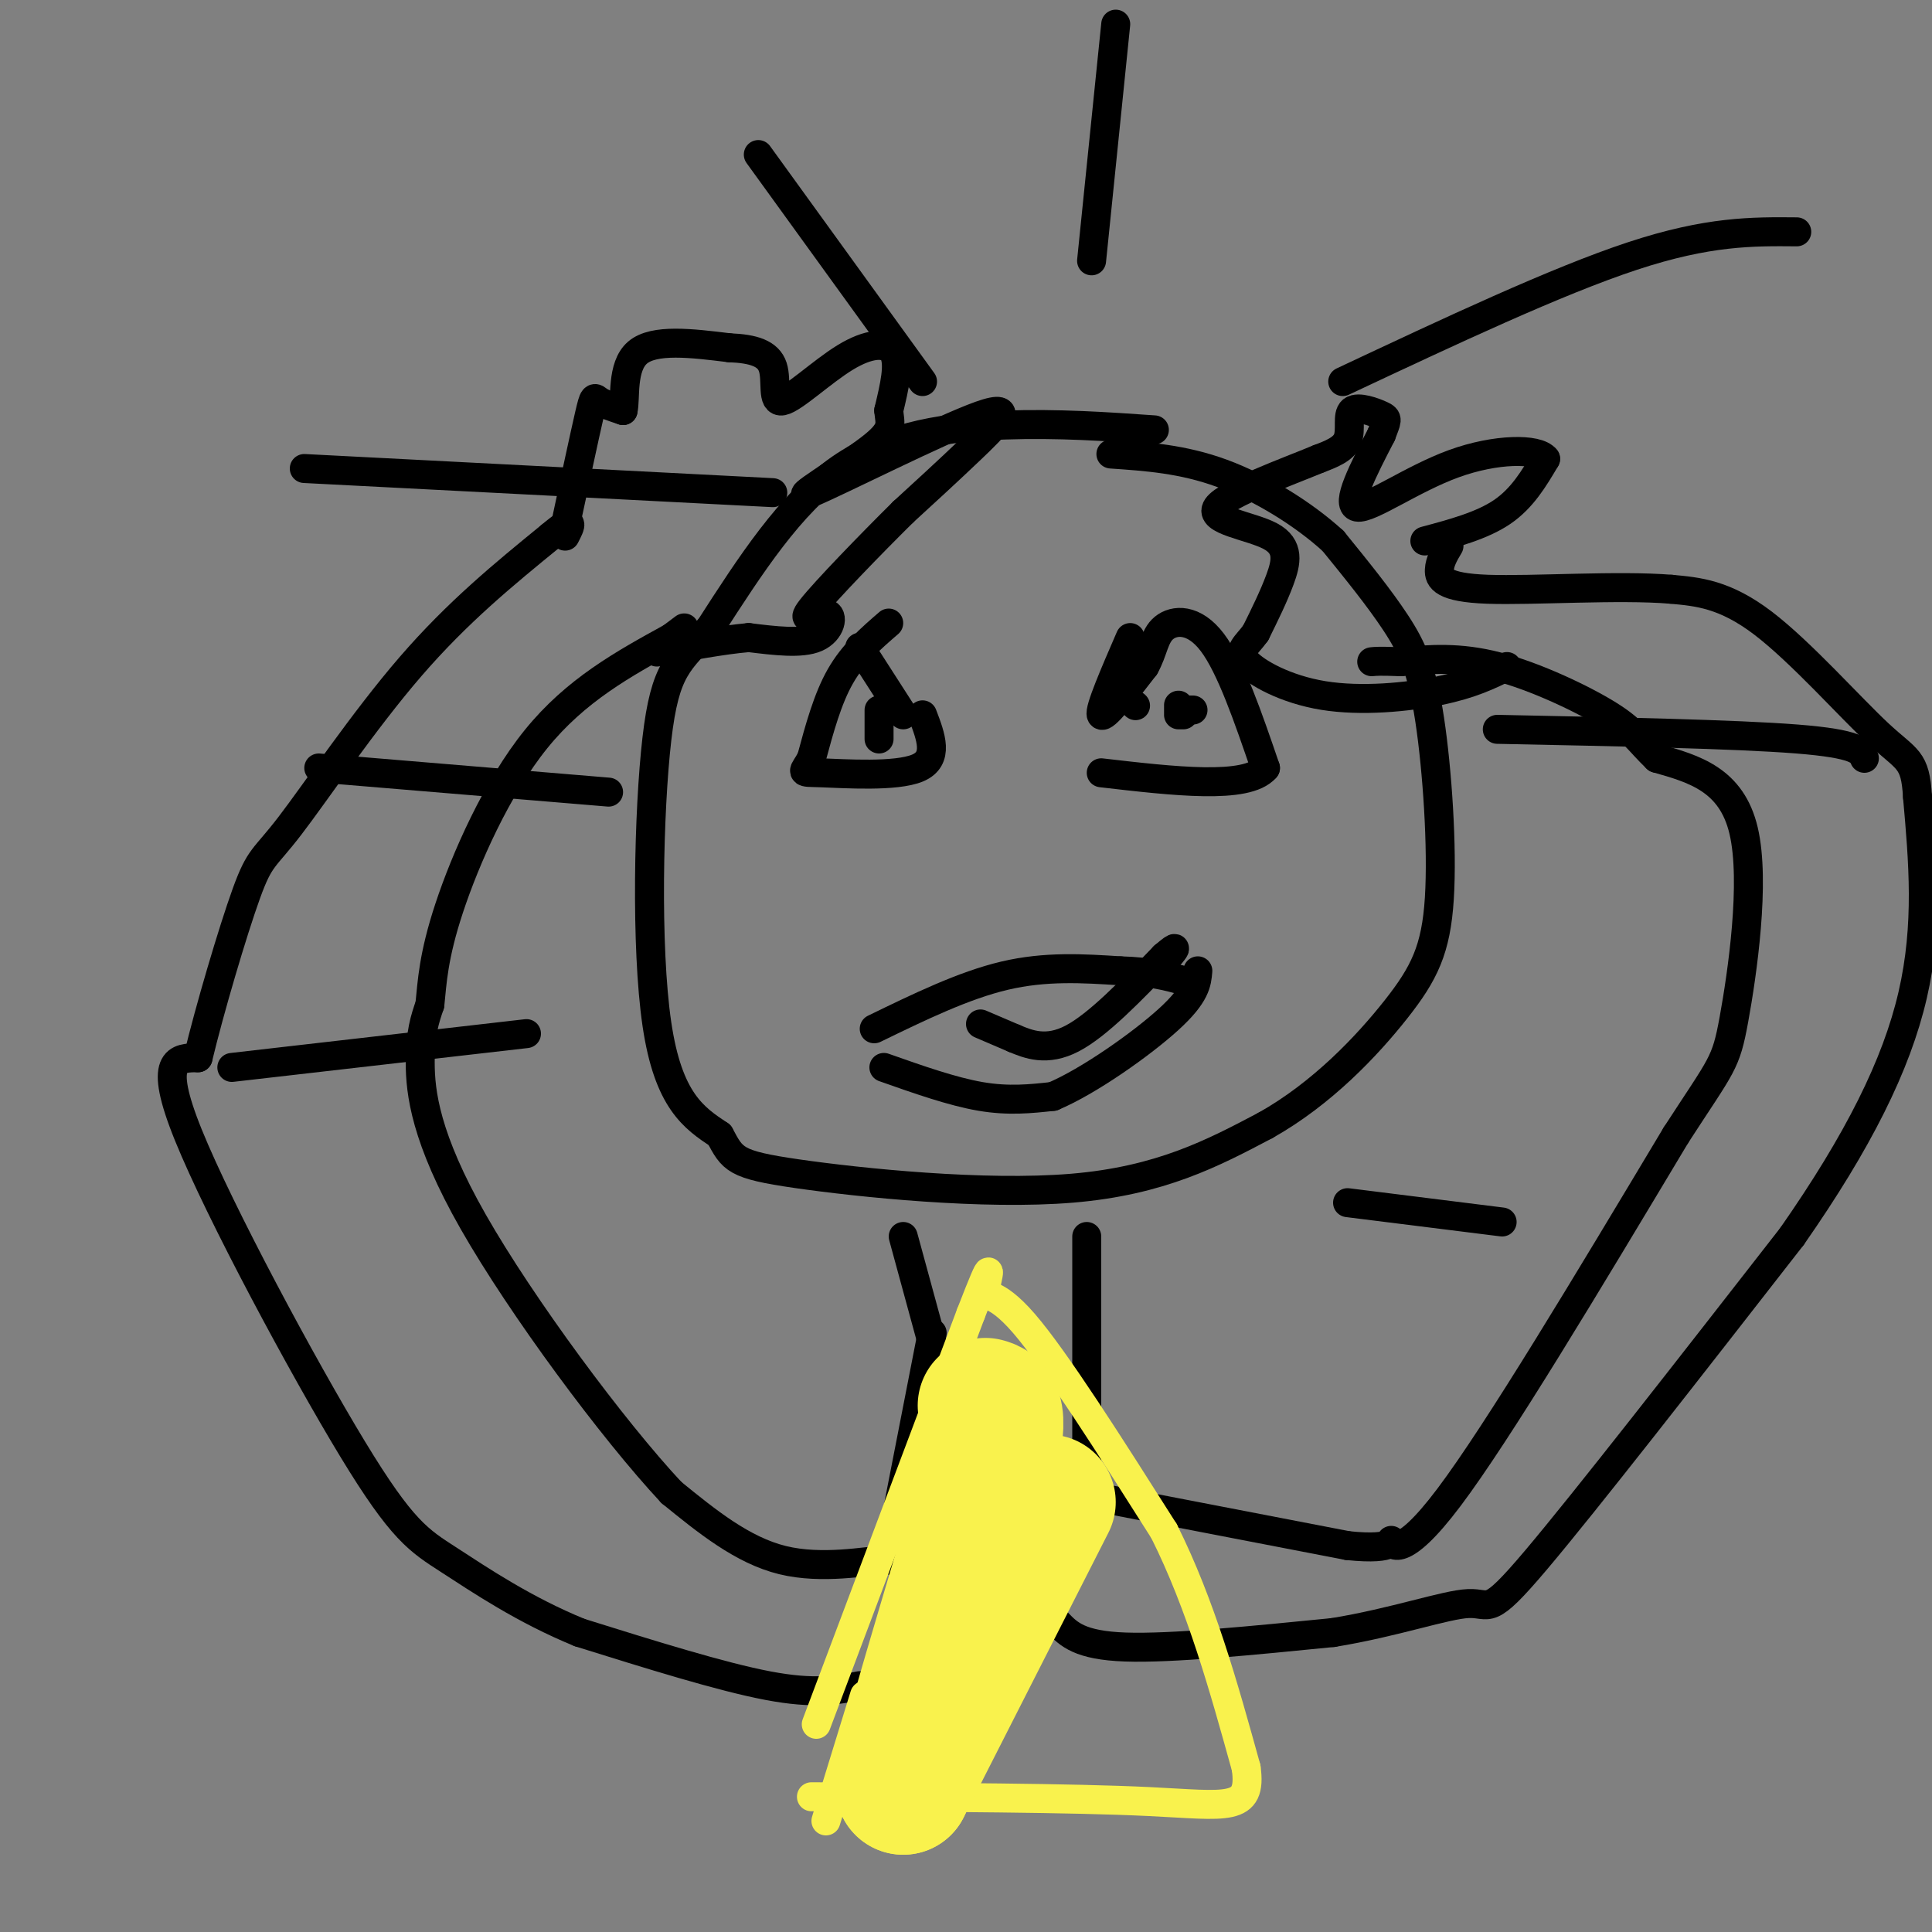 <svg viewBox='0 0 400 400' version='1.1' xmlns='http://www.w3.org/2000/svg' xmlns:xlink='http://www.w3.org/1999/xlink'><rect x="0" y="0" width="400" height="400" fill="#808080" stroke="none"/><g fill='none' stroke='#000000' stroke-width='6' stroke-linecap='round' stroke-linejoin='round'><path d='M239,89c-9.911,-0.689 -19.822,-1.378 -31,-1c-11.178,0.378 -23.622,1.822 -34,9c-10.378,7.178 -18.689,20.089 -27,33'/><path d='M147,130c-6.512,7.071 -9.292,8.250 -11,23c-1.708,14.750 -2.345,43.071 0,59c2.345,15.929 7.673,19.464 13,23'/><path d='M149,235c2.714,5.036 3.000,6.125 16,8c13.000,1.875 38.714,4.536 57,3c18.286,-1.536 29.143,-7.268 40,-13'/><path d='M262,233c11.744,-6.581 21.103,-16.534 27,-24c5.897,-7.466 8.333,-12.444 9,-23c0.667,-10.556 -0.436,-26.688 -2,-37c-1.564,-10.312 -3.590,-14.803 -7,-20c-3.410,-5.197 -8.205,-11.098 -13,-17'/><path d='M276,112c-6.111,-5.578 -14.889,-11.022 -23,-14c-8.111,-2.978 -15.556,-3.489 -23,-4'/><path d='M182,147c0.000,0.000 0.000,6.000 0,6'/><path d='M184,129c-3.667,3.167 -7.333,6.333 -10,11c-2.667,4.667 -4.333,10.833 -6,17'/><path d='M168,157c-1.655,3.238 -2.792,2.833 2,3c4.792,0.167 15.512,0.905 20,-1c4.488,-1.905 2.744,-6.452 1,-11'/><path d='M178,134c0.000,0.000 9.000,14.000 9,14'/><path d='M234,132c-3.250,7.500 -6.500,15.000 -6,16c0.500,1.000 4.750,-4.500 9,-10'/><path d='M237,138c1.833,-3.226 1.917,-6.292 4,-8c2.083,-1.708 6.167,-2.060 10,3c3.833,5.060 7.417,15.530 11,26'/><path d='M262,159c-3.833,4.500 -18.917,2.750 -34,1'/><path d='M235,146c0.000,0.000 0.100,0.100 0.1,0.1'/><path d='M244,148c0.000,0.000 1.000,0.000 1,0'/><path d='M244,147c0.000,0.000 3.000,0.000 3,0'/><path d='M244,146c0.000,0.000 0.100,0.100 0.1,0.1'/><path d='M181,213c9.250,-4.500 18.500,-9.000 27,-11c8.500,-2.000 16.250,-1.500 24,-1'/><path d='M232,201c6.167,0.167 9.583,1.083 13,2'/><path d='M183,221c7.083,2.500 14.167,5.000 20,6c5.833,1.000 10.417,0.500 15,0'/><path d='M218,227c7.400,-3.111 18.400,-10.889 24,-16c5.600,-5.111 5.800,-7.556 6,-10'/><path d='M203,212c0.000,0.000 7.000,3.000 7,3'/><path d='M210,215c2.911,1.222 6.689,2.778 12,0c5.311,-2.778 12.156,-9.889 19,-17'/><path d='M241,198c3.333,-2.833 2.167,-1.417 1,0'/><path d='M187,256c0.000,0.000 6.000,22.000 6,22'/><path d='M225,256c0.000,0.000 0.000,49.000 0,49'/><path d='M222,309c0.000,0.000 57.000,11.000 57,11'/><path d='M279,320c10.702,1.119 8.958,-1.583 9,-1c0.042,0.583 1.869,4.452 12,-9c10.131,-13.452 28.565,-44.226 47,-75'/><path d='M347,235c9.655,-14.893 10.292,-14.625 12,-24c1.708,-9.375 4.488,-28.393 2,-39c-2.488,-10.607 -10.244,-12.804 -18,-15'/><path d='M343,157c-3.917,-3.774 -4.708,-5.708 -10,-9c-5.292,-3.292 -15.083,-7.940 -23,-10c-7.917,-2.060 -13.958,-1.530 -20,-1'/><path d='M290,137c-4.333,-0.167 -5.167,-0.083 -6,0'/><path d='M219,336c2.250,2.333 4.500,4.667 14,5c9.500,0.333 26.250,-1.333 43,-3'/><path d='M276,338c12.786,-2.083 23.250,-5.792 28,-6c4.750,-0.208 3.786,3.083 14,-9c10.214,-12.083 31.607,-39.542 53,-67'/><path d='M371,256c13.756,-19.711 21.644,-35.489 25,-50c3.356,-14.511 2.178,-27.756 1,-41'/><path d='M397,165c-0.452,-8.000 -2.083,-7.500 -8,-13c-5.917,-5.500 -16.119,-17.000 -24,-23c-7.881,-6.000 -13.440,-6.500 -19,-7'/><path d='M346,122c-10.917,-0.905 -28.708,0.333 -38,0c-9.292,-0.333 -10.083,-2.238 -10,-4c0.083,-1.762 1.042,-3.381 2,-5'/><path d='M295,112c5.917,-1.583 11.833,-3.167 16,-6c4.167,-2.833 6.583,-6.917 9,-11'/><path d='M320,95c-1.655,-2.190 -10.292,-2.167 -19,1c-8.708,3.167 -17.488,9.476 -20,9c-2.512,-0.476 1.244,-7.738 5,-15'/><path d='M286,90c1.140,-3.083 1.491,-3.290 0,-4c-1.491,-0.710 -4.825,-1.922 -6,-1c-1.175,0.922 -0.193,3.978 -1,6c-0.807,2.022 -3.404,3.011 -6,4'/><path d='M273,95c-6.303,2.628 -19.061,7.199 -21,10c-1.939,2.801 6.939,3.831 11,6c4.061,2.169 3.303,5.477 2,9c-1.303,3.523 -3.152,7.262 -5,11'/><path d='M260,131c-1.858,2.636 -4.003,3.727 -2,6c2.003,2.273 8.155,5.727 16,7c7.845,1.273 17.384,0.364 24,-1c6.616,-1.364 10.308,-3.182 14,-5'/><path d='M193,276c0.000,0.000 -8.000,41.000 -8,41'/><path d='M185,317c-0.714,7.536 1.500,5.875 -2,6c-3.500,0.125 -12.714,2.036 -21,0c-8.286,-2.036 -15.643,-8.018 -23,-14'/><path d='M139,309c-12.155,-13.012 -31.042,-38.542 -41,-56c-9.958,-17.458 -10.988,-26.845 -11,-33c-0.012,-6.155 0.994,-9.077 2,-12'/><path d='M89,208c0.476,-4.548 0.667,-9.917 4,-20c3.333,-10.083 9.810,-24.881 18,-35c8.190,-10.119 18.095,-15.560 28,-21'/><path d='M139,132c4.667,-3.500 2.333,-1.750 0,0'/><path d='M178,349c-4.667,0.917 -9.333,1.833 -19,0c-9.667,-1.833 -24.333,-6.417 -39,-11'/><path d='M120,338c-11.485,-4.691 -20.697,-10.917 -27,-15c-6.303,-4.083 -9.697,-6.022 -20,-23c-10.303,-16.978 -27.515,-48.994 -34,-65c-6.485,-16.006 -2.242,-16.003 2,-16'/><path d='M41,219c2.335,-9.767 7.172,-26.185 10,-34c2.828,-7.815 3.646,-7.027 9,-14c5.354,-6.973 15.244,-21.707 25,-33c9.756,-11.293 19.378,-19.147 29,-27'/><path d='M114,111c5.333,-4.500 4.167,-2.250 3,0'/><path d='M117,109c2.000,-9.333 4.000,-18.667 5,-23c1.000,-4.333 1.000,-3.667 2,-3c1.000,0.667 3.000,1.333 5,2'/><path d='M129,85c0.600,-2.311 -0.400,-9.089 3,-12c3.400,-2.911 11.200,-1.956 19,-1'/><path d='M151,72c5.024,0.195 8.084,1.182 9,4c0.916,2.818 -0.311,7.467 2,7c2.311,-0.467 8.161,-6.049 13,-9c4.839,-2.951 8.668,-3.272 10,-1c1.332,2.272 0.166,7.136 -1,12'/><path d='M184,85c0.232,2.844 1.314,3.953 -4,8c-5.314,4.047 -17.022,11.033 -12,9c5.022,-2.033 26.775,-13.086 35,-16c8.225,-2.914 2.921,2.310 -2,7c-4.921,4.690 -9.461,8.845 -14,13'/><path d='M187,106c-6.638,6.560 -16.233,16.459 -19,20c-2.767,3.541 1.293,0.722 3,1c1.707,0.278 1.059,3.651 -2,5c-3.059,1.349 -8.530,0.675 -14,0'/><path d='M155,132c-5.500,0.500 -12.250,1.750 -19,3'/><path d='M226,54c0.000,0.000 5.000,-49.000 5,-49'/><path d='M278,79c22.167,-10.417 44.333,-20.833 60,-26c15.667,-5.167 24.833,-5.083 34,-5'/><path d='M310,151c24.667,0.500 49.333,1.000 62,2c12.667,1.000 13.333,2.500 14,4'/><path d='M279,249c0.000,0.000 32.000,4.000 32,4'/><path d='M160,102c0.000,0.000 -97.000,-5.000 -97,-5'/><path d='M126,164c0.000,0.000 -60.000,-5.000 -60,-5'/><path d='M109,214c0.000,0.000 -61.000,7.000 -61,7'/><path d='M191,79c0.000,0.000 -34.000,-47.000 -34,-47'/></g>
<g fill='none' stroke='#F9F24D' stroke-width='6' stroke-linecap='round' stroke-linejoin='round'><path d='M169,357c0.000,0.000 32.000,-85.000 32,-85'/><path d='M201,272c5.500,-14.190 3.250,-7.167 3,-5c-0.250,2.167 1.500,-0.524 8,7c6.500,7.524 17.750,25.262 29,43'/><path d='M241,317c7.667,15.333 12.333,32.167 17,49'/><path d='M258,366c1.311,9.222 -3.911,7.778 -20,7c-16.089,-0.778 -43.044,-0.889 -70,-1'/><path d='M179,351c0.000,0.000 -8.000,26.000 -8,26'/></g>
<g fill='none' stroke='#F9F24D' stroke-width='28' stroke-linecap='round' stroke-linejoin='round'><path d='M217,311c0.000,0.000 -30.000,59.000 -30,59'/><path d='M187,370c-1.156,-3.044 10.956,-40.156 16,-59c5.044,-18.844 3.022,-19.422 1,-20'/></g>
</svg>